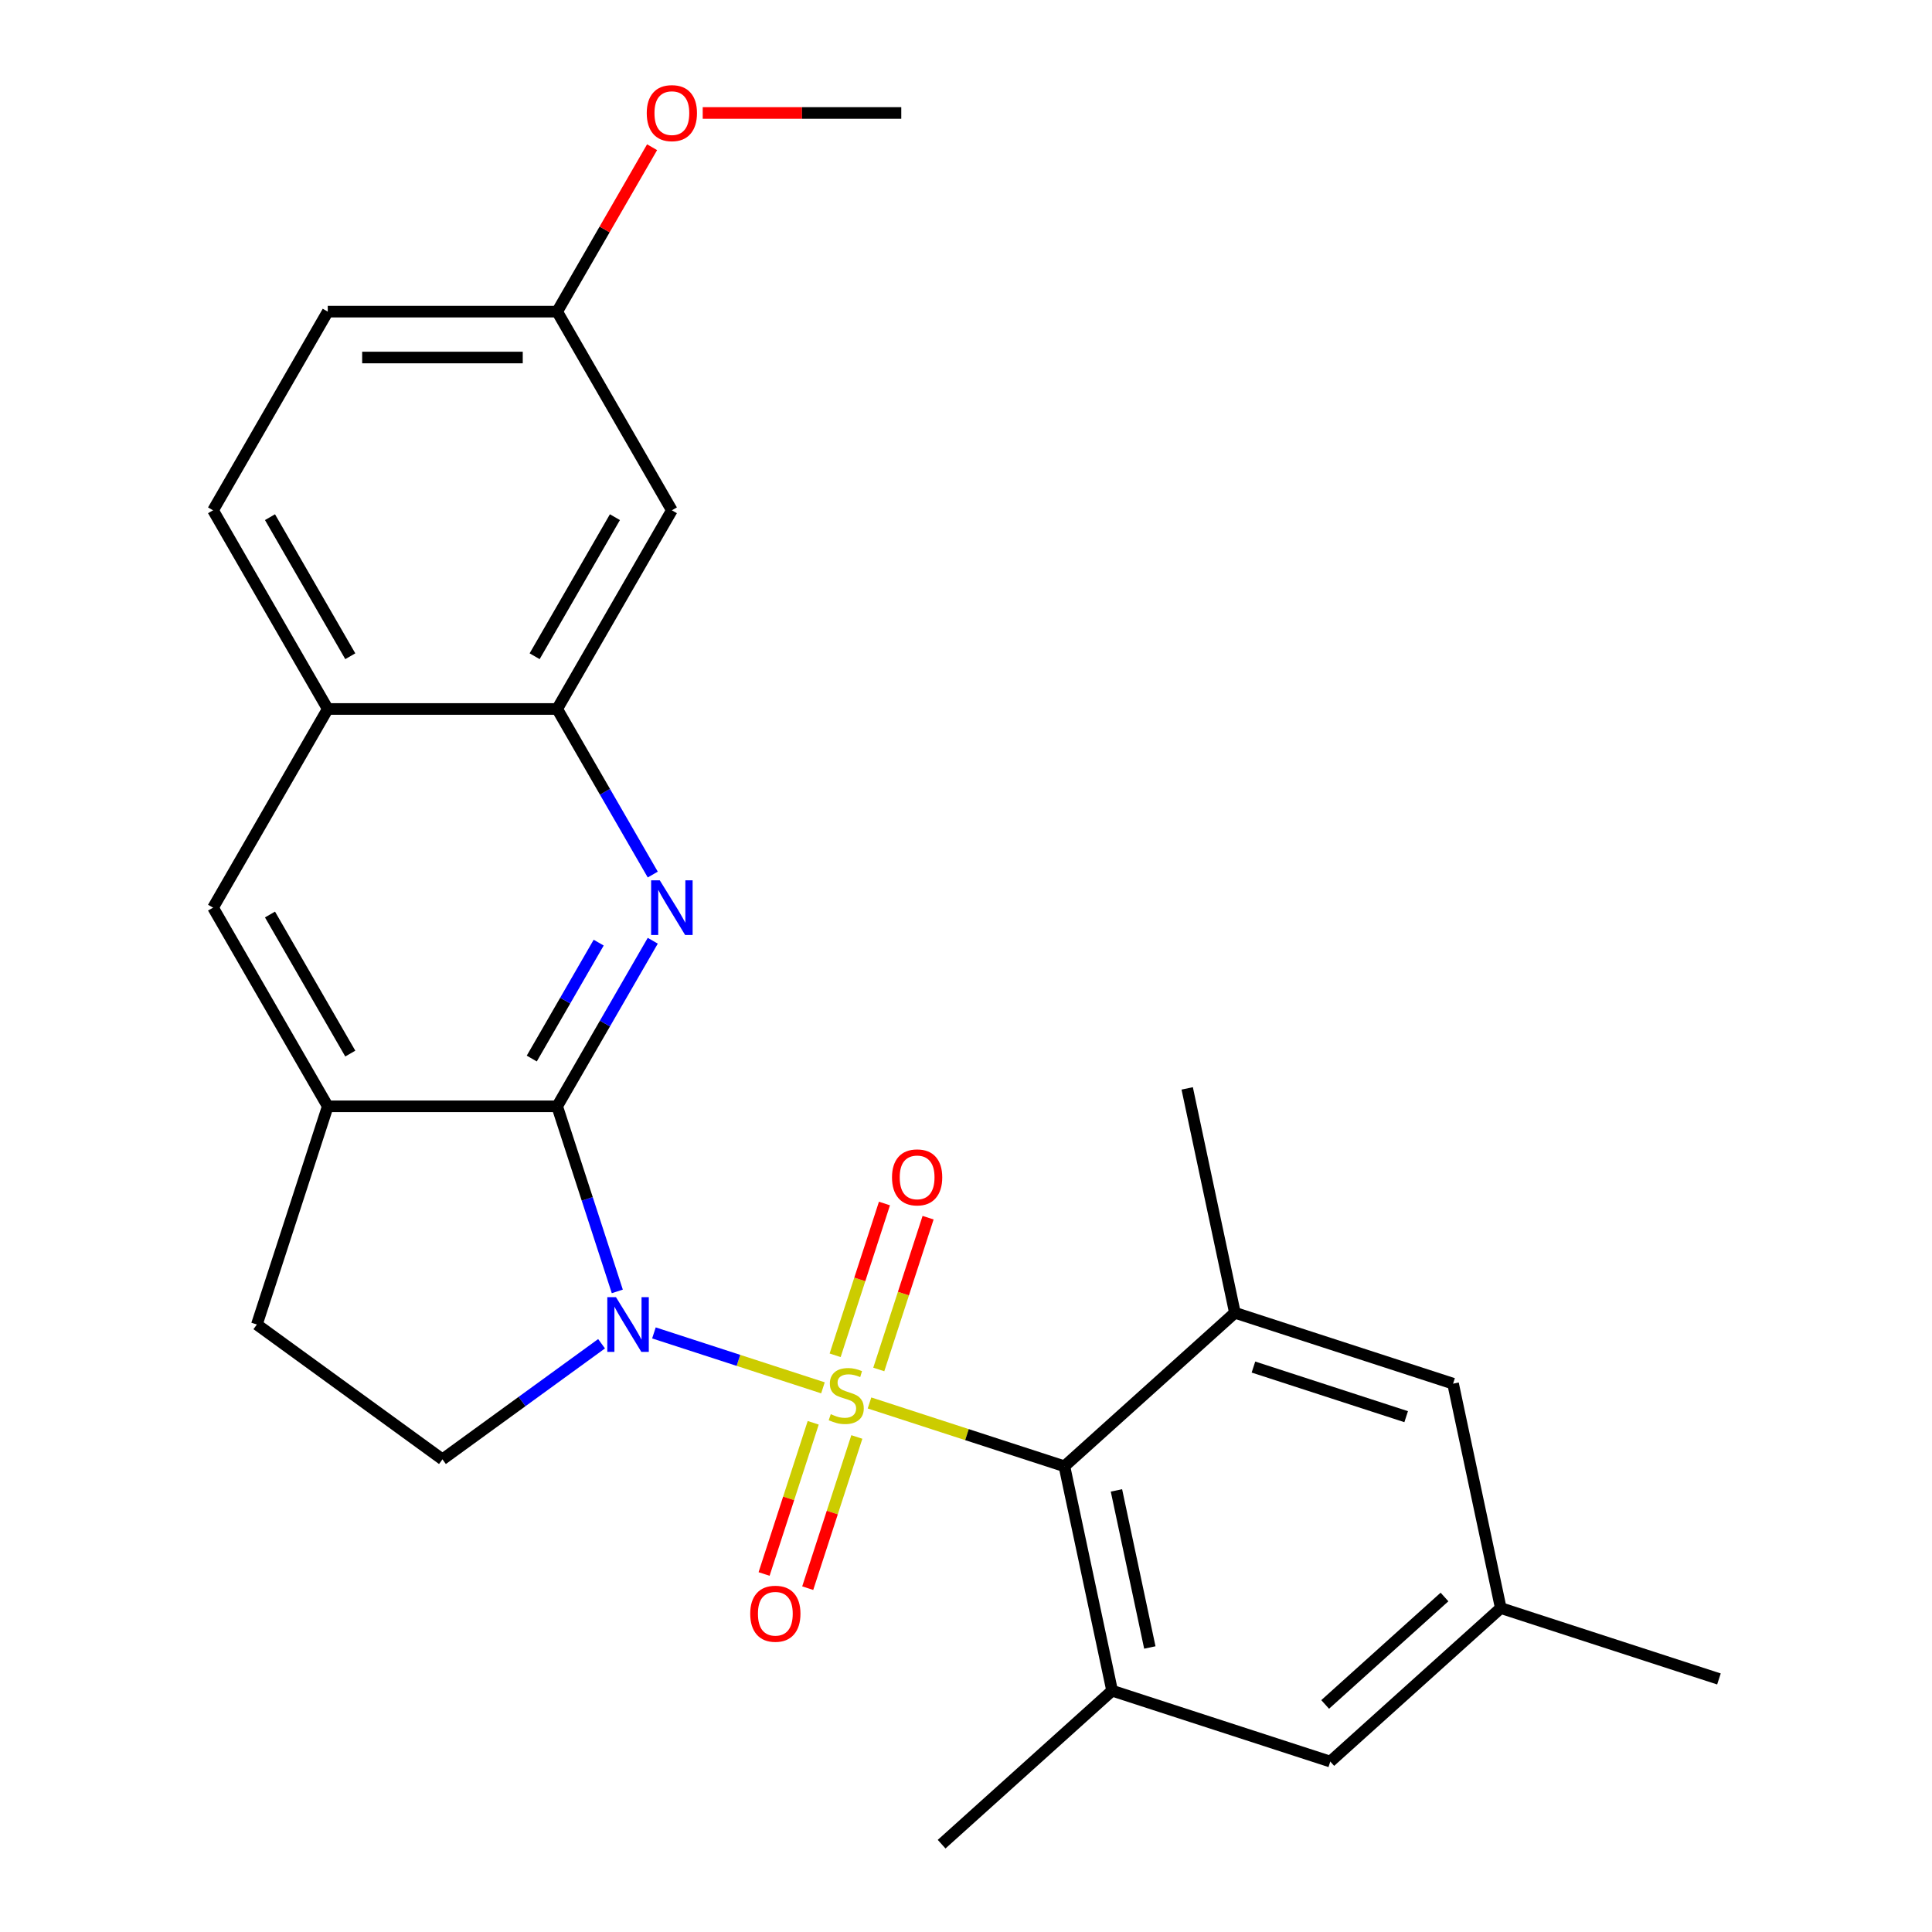 <?xml version='1.0' encoding='iso-8859-1'?>
<svg version='1.1' baseProfile='full'
              xmlns='http://www.w3.org/2000/svg'
                      xmlns:rdkit='http://www.rdkit.org/xml'
                      xmlns:xlink='http://www.w3.org/1999/xlink'
                  xml:space='preserve'
width='1000px' height='1000px' viewBox='0 0 1000 1000'>
<!-- END OF HEADER -->
<rect style='opacity:1.0;fill:#FFFFFF;stroke:none' width='1000' height='1000' x='0' y='0'> </rect>
<path class='bond-0' d='M 425.96,718.339 L 382.215,704.126' style='fill:none;fill-rule:evenodd;stroke:#CCCC00;stroke-width:6px;stroke-linecap:butt;stroke-linejoin:miter;stroke-opacity:1' />
<path class='bond-0' d='M 382.215,704.126 L 338.471,689.912' style='fill:none;fill-rule:evenodd;stroke:#0000FF;stroke-width:6px;stroke-linecap:butt;stroke-linejoin:miter;stroke-opacity:1' />
<path class='bond-2' d='M 450.057,726.169 L 500.497,742.558' style='fill:none;fill-rule:evenodd;stroke:#CCCC00;stroke-width:6px;stroke-linecap:butt;stroke-linejoin:miter;stroke-opacity:1' />
<path class='bond-2' d='M 500.497,742.558 L 550.937,758.947' style='fill:none;fill-rule:evenodd;stroke:#000000;stroke-width:6px;stroke-linecap:butt;stroke-linejoin:miter;stroke-opacity:1' />
<path class='bond-9' d='M 454.854,708.835 L 467.617,669.554' style='fill:none;fill-rule:evenodd;stroke:#CCCC00;stroke-width:6px;stroke-linecap:butt;stroke-linejoin:miter;stroke-opacity:1' />
<path class='bond-9' d='M 467.617,669.554 L 480.38,630.273' style='fill:none;fill-rule:evenodd;stroke:#FF0000;stroke-width:6px;stroke-linecap:butt;stroke-linejoin:miter;stroke-opacity:1' />
<path class='bond-9' d='M 432.268,701.496 L 445.031,662.215' style='fill:none;fill-rule:evenodd;stroke:#CCCC00;stroke-width:6px;stroke-linecap:butt;stroke-linejoin:miter;stroke-opacity:1' />
<path class='bond-9' d='M 445.031,662.215 L 457.794,622.935' style='fill:none;fill-rule:evenodd;stroke:#FF0000;stroke-width:6px;stroke-linecap:butt;stroke-linejoin:miter;stroke-opacity:1' />
<path class='bond-10' d='M 420.916,736.433 L 408.202,775.564' style='fill:none;fill-rule:evenodd;stroke:#CCCC00;stroke-width:6px;stroke-linecap:butt;stroke-linejoin:miter;stroke-opacity:1' />
<path class='bond-10' d='M 408.202,775.564 L 395.488,814.694' style='fill:none;fill-rule:evenodd;stroke:#FF0000;stroke-width:6px;stroke-linecap:butt;stroke-linejoin:miter;stroke-opacity:1' />
<path class='bond-10' d='M 443.502,743.772 L 430.788,782.902' style='fill:none;fill-rule:evenodd;stroke:#CCCC00;stroke-width:6px;stroke-linecap:butt;stroke-linejoin:miter;stroke-opacity:1' />
<path class='bond-10' d='M 430.788,782.902 L 418.073,822.033' style='fill:none;fill-rule:evenodd;stroke:#FF0000;stroke-width:6px;stroke-linecap:butt;stroke-linejoin:miter;stroke-opacity:1' />
<path class='bond-1' d='M 319.514,668.432 L 303.95,620.532' style='fill:none;fill-rule:evenodd;stroke:#0000FF;stroke-width:6px;stroke-linecap:butt;stroke-linejoin:miter;stroke-opacity:1' />
<path class='bond-1' d='M 303.95,620.532 L 288.386,572.632' style='fill:none;fill-rule:evenodd;stroke:#000000;stroke-width:6px;stroke-linecap:butt;stroke-linejoin:miter;stroke-opacity:1' />
<path class='bond-8' d='M 311.371,695.521 L 270.194,725.438' style='fill:none;fill-rule:evenodd;stroke:#0000FF;stroke-width:6px;stroke-linecap:butt;stroke-linejoin:miter;stroke-opacity:1' />
<path class='bond-8' d='M 270.194,725.438 L 229.016,755.355' style='fill:none;fill-rule:evenodd;stroke:#000000;stroke-width:6px;stroke-linecap:butt;stroke-linejoin:miter;stroke-opacity:1' />
<path class='bond-3' d='M 288.386,572.632 L 313.127,529.78' style='fill:none;fill-rule:evenodd;stroke:#000000;stroke-width:6px;stroke-linecap:butt;stroke-linejoin:miter;stroke-opacity:1' />
<path class='bond-3' d='M 313.127,529.78 L 337.868,486.928' style='fill:none;fill-rule:evenodd;stroke:#0000FF;stroke-width:6px;stroke-linecap:butt;stroke-linejoin:miter;stroke-opacity:1' />
<path class='bond-3' d='M 275.242,547.902 L 292.561,517.906' style='fill:none;fill-rule:evenodd;stroke:#000000;stroke-width:6px;stroke-linecap:butt;stroke-linejoin:miter;stroke-opacity:1' />
<path class='bond-3' d='M 292.561,517.906 L 309.879,487.91' style='fill:none;fill-rule:evenodd;stroke:#0000FF;stroke-width:6px;stroke-linecap:butt;stroke-linejoin:miter;stroke-opacity:1' />
<path class='bond-4' d='M 288.386,572.632 L 169.646,572.632' style='fill:none;fill-rule:evenodd;stroke:#000000;stroke-width:6px;stroke-linecap:butt;stroke-linejoin:miter;stroke-opacity:1' />
<path class='bond-5' d='M 550.937,758.947 L 575.625,875.092' style='fill:none;fill-rule:evenodd;stroke:#000000;stroke-width:6px;stroke-linecap:butt;stroke-linejoin:miter;stroke-opacity:1' />
<path class='bond-5' d='M 577.87,771.431 L 595.151,852.733' style='fill:none;fill-rule:evenodd;stroke:#000000;stroke-width:6px;stroke-linecap:butt;stroke-linejoin:miter;stroke-opacity:1' />
<path class='bond-6' d='M 550.937,758.947 L 639.179,679.494' style='fill:none;fill-rule:evenodd;stroke:#000000;stroke-width:6px;stroke-linecap:butt;stroke-linejoin:miter;stroke-opacity:1' />
<path class='bond-7' d='M 337.868,452.671 L 313.127,409.819' style='fill:none;fill-rule:evenodd;stroke:#0000FF;stroke-width:6px;stroke-linecap:butt;stroke-linejoin:miter;stroke-opacity:1' />
<path class='bond-7' d='M 313.127,409.819 L 288.386,366.967' style='fill:none;fill-rule:evenodd;stroke:#000000;stroke-width:6px;stroke-linecap:butt;stroke-linejoin:miter;stroke-opacity:1' />
<path class='bond-11' d='M 169.646,572.632 L 110.276,469.8' style='fill:none;fill-rule:evenodd;stroke:#000000;stroke-width:6px;stroke-linecap:butt;stroke-linejoin:miter;stroke-opacity:1' />
<path class='bond-11' d='M 181.307,545.333 L 139.748,473.35' style='fill:none;fill-rule:evenodd;stroke:#000000;stroke-width:6px;stroke-linecap:butt;stroke-linejoin:miter;stroke-opacity:1' />
<path class='bond-26' d='M 169.646,572.632 L 132.953,685.561' style='fill:none;fill-rule:evenodd;stroke:#000000;stroke-width:6px;stroke-linecap:butt;stroke-linejoin:miter;stroke-opacity:1' />
<path class='bond-15' d='M 575.625,875.092 L 688.554,911.785' style='fill:none;fill-rule:evenodd;stroke:#000000;stroke-width:6px;stroke-linecap:butt;stroke-linejoin:miter;stroke-opacity:1' />
<path class='bond-22' d='M 575.625,875.092 L 487.383,954.545' style='fill:none;fill-rule:evenodd;stroke:#000000;stroke-width:6px;stroke-linecap:butt;stroke-linejoin:miter;stroke-opacity:1' />
<path class='bond-14' d='M 639.179,679.494 L 752.108,716.187' style='fill:none;fill-rule:evenodd;stroke:#000000;stroke-width:6px;stroke-linecap:butt;stroke-linejoin:miter;stroke-opacity:1' />
<path class='bond-14' d='M 648.78,707.583 L 727.83,733.268' style='fill:none;fill-rule:evenodd;stroke:#000000;stroke-width:6px;stroke-linecap:butt;stroke-linejoin:miter;stroke-opacity:1' />
<path class='bond-21' d='M 639.179,679.494 L 614.491,563.348' style='fill:none;fill-rule:evenodd;stroke:#000000;stroke-width:6px;stroke-linecap:butt;stroke-linejoin:miter;stroke-opacity:1' />
<path class='bond-13' d='M 288.386,366.967 L 347.757,264.135' style='fill:none;fill-rule:evenodd;stroke:#000000;stroke-width:6px;stroke-linecap:butt;stroke-linejoin:miter;stroke-opacity:1' />
<path class='bond-13' d='M 276.726,339.668 L 318.285,267.686' style='fill:none;fill-rule:evenodd;stroke:#000000;stroke-width:6px;stroke-linecap:butt;stroke-linejoin:miter;stroke-opacity:1' />
<path class='bond-28' d='M 288.386,366.967 L 169.646,366.967' style='fill:none;fill-rule:evenodd;stroke:#000000;stroke-width:6px;stroke-linecap:butt;stroke-linejoin:miter;stroke-opacity:1' />
<path class='bond-16' d='M 229.016,755.355 L 132.953,685.561' style='fill:none;fill-rule:evenodd;stroke:#000000;stroke-width:6px;stroke-linecap:butt;stroke-linejoin:miter;stroke-opacity:1' />
<path class='bond-12' d='M 110.276,469.8 L 169.646,366.967' style='fill:none;fill-rule:evenodd;stroke:#000000;stroke-width:6px;stroke-linecap:butt;stroke-linejoin:miter;stroke-opacity:1' />
<path class='bond-18' d='M 169.646,366.967 L 110.276,264.135' style='fill:none;fill-rule:evenodd;stroke:#000000;stroke-width:6px;stroke-linecap:butt;stroke-linejoin:miter;stroke-opacity:1' />
<path class='bond-18' d='M 181.307,339.668 L 139.748,267.686' style='fill:none;fill-rule:evenodd;stroke:#000000;stroke-width:6px;stroke-linecap:butt;stroke-linejoin:miter;stroke-opacity:1' />
<path class='bond-19' d='M 347.757,264.135 L 288.386,161.302' style='fill:none;fill-rule:evenodd;stroke:#000000;stroke-width:6px;stroke-linecap:butt;stroke-linejoin:miter;stroke-opacity:1' />
<path class='bond-17' d='M 752.108,716.187 L 776.795,832.332' style='fill:none;fill-rule:evenodd;stroke:#000000;stroke-width:6px;stroke-linecap:butt;stroke-linejoin:miter;stroke-opacity:1' />
<path class='bond-27' d='M 688.554,911.785 L 776.795,832.332' style='fill:none;fill-rule:evenodd;stroke:#000000;stroke-width:6px;stroke-linecap:butt;stroke-linejoin:miter;stroke-opacity:1' />
<path class='bond-27' d='M 685.9,882.219 L 747.669,826.602' style='fill:none;fill-rule:evenodd;stroke:#000000;stroke-width:6px;stroke-linecap:butt;stroke-linejoin:miter;stroke-opacity:1' />
<path class='bond-24' d='M 776.795,832.332 L 889.724,869.025' style='fill:none;fill-rule:evenodd;stroke:#000000;stroke-width:6px;stroke-linecap:butt;stroke-linejoin:miter;stroke-opacity:1' />
<path class='bond-20' d='M 110.276,264.135 L 169.646,161.302' style='fill:none;fill-rule:evenodd;stroke:#000000;stroke-width:6px;stroke-linecap:butt;stroke-linejoin:miter;stroke-opacity:1' />
<path class='bond-23' d='M 288.386,161.302 L 312.954,118.751' style='fill:none;fill-rule:evenodd;stroke:#000000;stroke-width:6px;stroke-linecap:butt;stroke-linejoin:miter;stroke-opacity:1' />
<path class='bond-23' d='M 312.954,118.751 L 337.521,76.199' style='fill:none;fill-rule:evenodd;stroke:#FF0000;stroke-width:6px;stroke-linecap:butt;stroke-linejoin:miter;stroke-opacity:1' />
<path class='bond-29' d='M 288.386,161.302 L 169.646,161.302' style='fill:none;fill-rule:evenodd;stroke:#000000;stroke-width:6px;stroke-linecap:butt;stroke-linejoin:miter;stroke-opacity:1' />
<path class='bond-29' d='M 270.575,185.051 L 187.457,185.051' style='fill:none;fill-rule:evenodd;stroke:#000000;stroke-width:6px;stroke-linecap:butt;stroke-linejoin:miter;stroke-opacity:1' />
<path class='bond-25' d='M 363.725,58.47 L 415.111,58.47' style='fill:none;fill-rule:evenodd;stroke:#FF0000;stroke-width:6px;stroke-linecap:butt;stroke-linejoin:miter;stroke-opacity:1' />
<path class='bond-25' d='M 415.111,58.47 L 466.497,58.47' style='fill:none;fill-rule:evenodd;stroke:#000000;stroke-width:6px;stroke-linecap:butt;stroke-linejoin:miter;stroke-opacity:1' />
<path  class='atom-0' d='M 430.008 731.974
Q 430.328 732.094, 431.648 732.654
Q 432.968 733.214, 434.408 733.574
Q 435.888 733.894, 437.328 733.894
Q 440.008 733.894, 441.568 732.614
Q 443.128 731.294, 443.128 729.014
Q 443.128 727.454, 442.328 726.494
Q 441.568 725.534, 440.368 725.014
Q 439.168 724.494, 437.168 723.894
Q 434.648 723.134, 433.128 722.414
Q 431.648 721.694, 430.568 720.174
Q 429.528 718.654, 429.528 716.094
Q 429.528 712.534, 431.928 710.334
Q 434.368 708.134, 439.168 708.134
Q 442.448 708.134, 446.168 709.694
L 445.248 712.774
Q 441.848 711.374, 439.288 711.374
Q 436.528 711.374, 435.008 712.534
Q 433.488 713.654, 433.528 715.614
Q 433.528 717.134, 434.288 718.054
Q 435.088 718.974, 436.208 719.494
Q 437.368 720.014, 439.288 720.614
Q 441.848 721.414, 443.368 722.214
Q 444.888 723.014, 445.968 724.654
Q 447.088 726.254, 447.088 729.014
Q 447.088 732.934, 444.448 735.054
Q 441.848 737.134, 437.488 737.134
Q 434.968 737.134, 433.048 736.574
Q 431.168 736.054, 428.928 735.134
L 430.008 731.974
' fill='#CCCC00'/>
<path  class='atom-1' d='M 318.819 671.401
L 328.099 686.401
Q 329.019 687.881, 330.499 690.561
Q 331.979 693.241, 332.059 693.401
L 332.059 671.401
L 335.819 671.401
L 335.819 699.721
L 331.939 699.721
L 321.979 683.321
Q 320.819 681.401, 319.579 679.201
Q 318.379 677.001, 318.019 676.321
L 318.019 699.721
L 314.339 699.721
L 314.339 671.401
L 318.819 671.401
' fill='#0000FF'/>
<path  class='atom-4' d='M 341.497 455.64
L 350.777 470.64
Q 351.697 472.12, 353.177 474.8
Q 354.657 477.48, 354.737 477.64
L 354.737 455.64
L 358.497 455.64
L 358.497 483.96
L 354.617 483.96
L 344.657 467.56
Q 343.497 465.64, 342.257 463.44
Q 341.057 461.24, 340.697 460.56
L 340.697 483.96
L 337.017 483.96
L 337.017 455.64
L 341.497 455.64
' fill='#0000FF'/>
<path  class='atom-10' d='M 461.701 609.405
Q 461.701 602.605, 465.061 598.805
Q 468.421 595.005, 474.701 595.005
Q 480.981 595.005, 484.341 598.805
Q 487.701 602.605, 487.701 609.405
Q 487.701 616.285, 484.301 620.205
Q 480.901 624.085, 474.701 624.085
Q 468.461 624.085, 465.061 620.205
Q 461.701 616.325, 461.701 609.405
M 474.701 620.885
Q 479.021 620.885, 481.341 618.005
Q 483.701 615.085, 483.701 609.405
Q 483.701 603.845, 481.341 601.045
Q 479.021 598.205, 474.701 598.205
Q 470.381 598.205, 468.021 601.005
Q 465.701 603.805, 465.701 609.405
Q 465.701 615.125, 468.021 618.005
Q 470.381 620.885, 474.701 620.885
' fill='#FF0000'/>
<path  class='atom-11' d='M 388.315 835.263
Q 388.315 828.463, 391.675 824.663
Q 395.035 820.863, 401.315 820.863
Q 407.595 820.863, 410.955 824.663
Q 414.315 828.463, 414.315 835.263
Q 414.315 842.143, 410.915 846.063
Q 407.515 849.943, 401.315 849.943
Q 395.075 849.943, 391.675 846.063
Q 388.315 842.183, 388.315 835.263
M 401.315 846.743
Q 405.635 846.743, 407.955 843.863
Q 410.315 840.943, 410.315 835.263
Q 410.315 829.703, 407.955 826.903
Q 405.635 824.063, 401.315 824.063
Q 396.995 824.063, 394.635 826.863
Q 392.315 829.663, 392.315 835.263
Q 392.315 840.983, 394.635 843.863
Q 396.995 846.743, 401.315 846.743
' fill='#FF0000'/>
<path  class='atom-24' d='M 334.757 58.55
Q 334.757 51.75, 338.117 47.95
Q 341.477 44.15, 347.757 44.15
Q 354.037 44.15, 357.397 47.95
Q 360.757 51.75, 360.757 58.55
Q 360.757 65.43, 357.357 69.35
Q 353.957 73.23, 347.757 73.23
Q 341.517 73.23, 338.117 69.35
Q 334.757 65.47, 334.757 58.55
M 347.757 70.03
Q 352.077 70.03, 354.397 67.15
Q 356.757 64.23, 356.757 58.55
Q 356.757 52.99, 354.397 50.19
Q 352.077 47.35, 347.757 47.35
Q 343.437 47.35, 341.077 50.15
Q 338.757 52.95, 338.757 58.55
Q 338.757 64.27, 341.077 67.15
Q 343.437 70.03, 347.757 70.03
' fill='#FF0000'/>
</svg>

